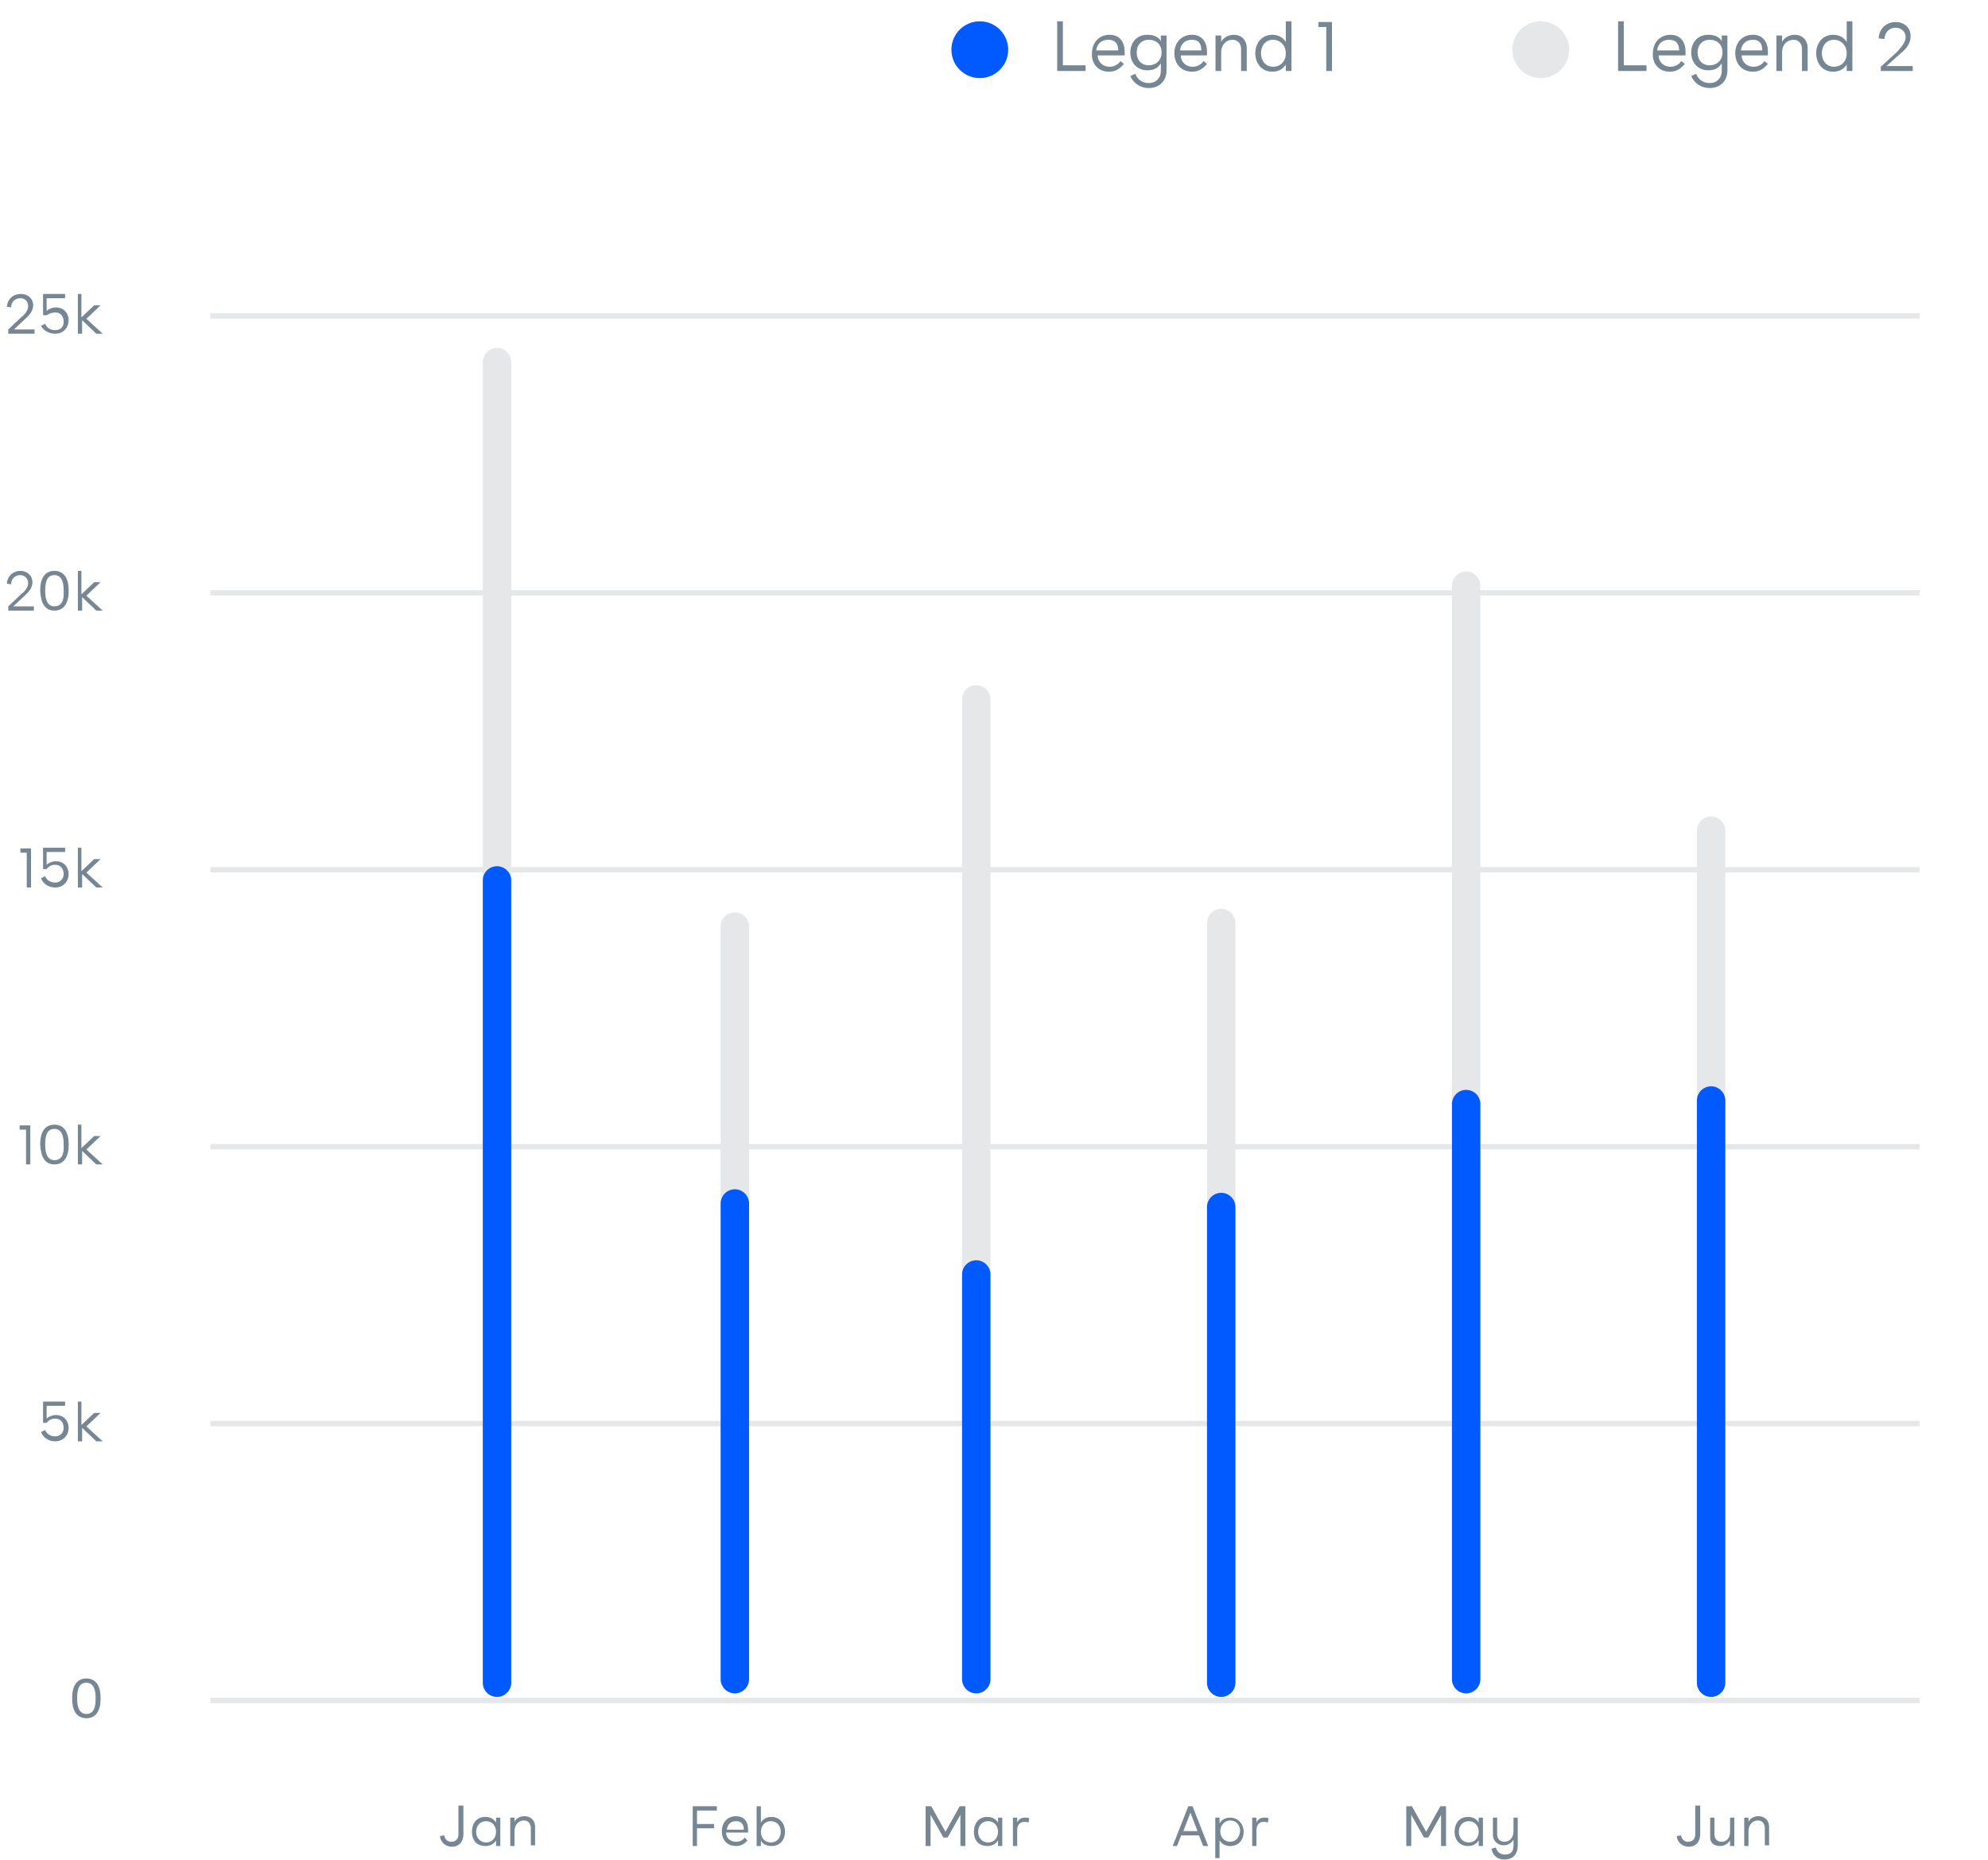 <?xml version="1.0" encoding="UTF-8"?> <!-- Generator: Adobe Illustrator 25.2.0, SVG Export Plug-In . SVG Version: 6.00 Build 0) --> <svg xmlns="http://www.w3.org/2000/svg" xmlns:xlink="http://www.w3.org/1999/xlink" version="1.1" id="Layer_1" x="0px" y="0px" viewBox="0 0 280 262" style="enable-background:new 0 0 280 262;" xml:space="preserve"> <style type="text/css"> .st0{fill:none;stroke:#E6E7E8;stroke-width:0.75;stroke-linecap:square;} .st1{fill:#768692;} .st2{fill-rule:evenodd;clip-rule:evenodd;fill:#E6E7E8;} .st3{fill-rule:evenodd;clip-rule:evenodd;fill:#005AFF;} </style> <g id="Brand-Guidelines"> <g id="Icons-_x26_-illustrations-guidelines-v2" transform="translate(-412, -22712)"> <g id="Group-52" transform="translate(412.967, 22712)"> <g id="Lines" transform="translate(29.033, 44)"> <line id="_x36_" class="st0" x1="0" y1="0.5" x2="240" y2="0.5"></line> <line id="_x35_" class="st0" x1="0" y1="39.5" x2="240" y2="39.5"></line> <line id="_x34_" class="st0" x1="0" y1="78.5" x2="240" y2="78.5"></line> <line id="_x33_" class="st0" x1="0" y1="117.5" x2="240" y2="117.5"></line> <line id="_x32_" class="st0" x1="0" y1="156.5" x2="240" y2="156.5"></line> <line id="_x31_" class="st0" x1="0" y1="195.5" x2="240" y2="195.5"></line> </g> <path id="Jan" class="st1" d="M62.7,260.1c0.8,0,1.6-0.5,1.6-1.8v-4h-0.7v4.1c0,0.7-0.5,1-1,1c-0.5,0-0.9-0.3-1-0.9l-0.6,0.1 C61.1,259.6,61.9,260.1,62.7,260.1z M67.4,260c0.7,0,1.2-0.3,1.5-0.8v0.8h0.6v-4h-0.6l0,0.7c-0.3-0.5-0.8-0.8-1.5-0.8 c-1.3,0-1.9,1-1.9,2.1C65.5,259.1,66.1,260,67.4,260z M67.5,259.5c-0.8,0-1.4-0.6-1.4-1.5c0-0.8,0.5-1.5,1.4-1.5 c0.8,0,1.4,0.6,1.4,1.5C68.9,258.9,68.3,259.5,67.5,259.5z M71.5,260v-2.1c0-1,0.7-1.5,1.3-1.5c0.6,0,1,0.4,1,1.1v2.4h0.6v-2.6 c0-0.9-0.6-1.5-1.5-1.5c-0.6,0-1.2,0.3-1.4,0.8V256h-0.6v4H71.5z"></path> <path id="_x30_" class="st1" d="M11.2,242c1.3,0,2-1,2-2.7v-0.2c0-1.7-0.7-2.7-2-2.7s-2,1-2,2.7v0.2C9.2,241,9.9,242,11.2,242z M11.2,241.4c-0.9,0-1.3-0.8-1.3-2.1v-0.2c0-1.4,0.4-2.1,1.3-2.1c0.9,0,1.3,0.8,1.3,2.1v0.2C12.5,240.7,12.1,241.4,11.2,241.4z"></path> <path id="_x35_k" class="st1" d="M6.8,203c1.2,0,1.9-0.9,1.9-1.9c0-0.9-0.6-1.8-1.8-1.8c-0.5,0-1,0.2-1.3,0.5v-1.8h2.6v-0.6H5.1 v3h0.5c0.3-0.4,0.7-0.6,1.2-0.6c0.8,0,1.2,0.6,1.2,1.3c0,0.6-0.4,1.2-1.2,1.2c-0.6,0-1.2-0.3-1.4-0.9l-0.6,0.3 C5.2,202.6,6,203,6.8,203z M10.6,203v-1.9l2,1.9h0.9l-2.3-2.1l2-1.9h-0.9l-1.8,1.7v-3.3H10v5.6H10.6z"></path> <path id="_x31_0k" class="st1" d="M3.3,164v-5.5H1.8v0.6h0.9v4.9H3.3z M6.7,164c1.3,0,2-1,2-2.7v-0.2c0-1.7-0.7-2.7-2-2.7 s-2,1-2,2.7v0.2C4.8,163,5.4,164,6.7,164z M6.7,163.4c-0.9,0-1.3-0.8-1.3-2.1v-0.2c0-1.4,0.4-2.1,1.3-2.1c0.9,0,1.3,0.8,1.3,2.1 v0.2C8.1,162.7,7.6,163.4,6.7,163.4z M10.6,164v-1.9l2,1.9h0.9l-2.3-2.1l2-1.9h-0.9l-1.8,1.7v-3.3H10v5.6H10.6z"></path> <path id="_x31_5k" class="st1" d="M3.4,125v-5.5H1.9v0.6h0.9v4.9H3.4z M6.8,125c1.2,0,1.9-0.9,1.9-1.9c0-0.9-0.6-1.8-1.8-1.8 c-0.5,0-1,0.2-1.3,0.5v-1.8h2.6v-0.6H5.1v3h0.5c0.3-0.4,0.7-0.6,1.2-0.6c0.8,0,1.2,0.6,1.2,1.3c0,0.6-0.4,1.2-1.2,1.2 c-0.6,0-1.2-0.3-1.4-0.9l-0.6,0.3C5.2,124.6,6,125,6.8,125z M10.6,125v-1.9l2,1.9h0.9l-2.3-2.1l2-1.9h-0.9l-1.8,1.7v-3.3H10v5.6 H10.6z"></path> <path id="_x32_0k" class="st1" d="M3.8,86v-0.6H0.9L2.4,84c0.4-0.4,1.2-1,1.2-2c0-1-0.8-1.6-1.7-1.6C1,80.4,0.1,81,0,82.2 l0.6,0.1c0-0.9,0.7-1.3,1.3-1.3C2.4,81,3,81.4,3,82.1c0,0.7-0.6,1.3-1,1.6l-1.8,1.7V86H3.8z M6.7,86c1.3,0,2-1,2-2.7v-0.2 c0-1.7-0.7-2.7-2-2.7s-2,1-2,2.7v0.2C4.8,85,5.4,86,6.7,86z M6.7,85.4c-0.9,0-1.3-0.8-1.3-2.1v-0.2c0-1.4,0.4-2.1,1.3-2.1 c0.9,0,1.3,0.8,1.3,2.1v0.2C8.1,84.7,7.6,85.4,6.7,85.4z M10.6,86v-1.9l2,1.9h0.9l-2.3-2.1l2-1.9h-0.9l-1.8,1.7v-3.3H10V86H10.6z "></path> <path id="_x32_5k" class="st1" d="M3.9,47v-0.6H1L2.5,45c0.4-0.4,1.2-1,1.2-2c0-1-0.8-1.6-1.7-1.6C1,41.4,0.1,42,0,43.2l0.6,0.1 c0-0.9,0.7-1.3,1.3-1.3C2.5,42,3,42.4,3,43.1c0,0.7-0.6,1.3-1,1.6l-1.8,1.7V47H3.9z M6.8,47c1.2,0,1.9-0.9,1.9-1.9 c0-0.9-0.6-1.8-1.8-1.8c-0.5,0-1,0.2-1.3,0.5v-1.8h2.6v-0.6H5.1v3h0.5C5.9,44.2,6.4,44,6.8,44c0.8,0,1.2,0.6,1.2,1.3 s-0.4,1.2-1.2,1.2c-0.6,0-1.2-0.3-1.4-0.9l-0.6,0.3C5.2,46.6,6,47,6.8,47z M10.6,47v-1.9l2,1.9h0.9l-2.3-2.1l2-1.9h-0.9l-1.8,1.7 v-3.3H10V47H10.6z"></path> <path id="Feb" class="st1" d="M97.2,260v-2.5h2.4v-0.6h-2.4V255h2.8v-0.6h-3.4v5.6H97.2z M102.7,260c0.7,0,1.2-0.3,1.6-0.8 l-0.4-0.4c-0.2,0.4-0.7,0.6-1.2,0.6c-0.9,0-1.4-0.6-1.4-1.3h3.1v-0.4c0-1.2-0.6-1.9-1.7-1.9c-1.3,0-2,1-2,2.1 C100.7,259.1,101.4,260,102.7,260z M103.8,257.7h-2.4c0.1-0.7,0.5-1.2,1.3-1.2C103.4,256.5,103.8,256.9,103.8,257.7z M107.7,260 c1.3,0,1.9-1,1.9-2c0-1.1-0.7-2.1-1.9-2.1c-0.7,0-1.2,0.3-1.5,0.8v-2.3h-0.6v5.6h0.6v-0.8C106.4,259.7,107,260,107.7,260z M107.6,259.5c-0.8,0-1.4-0.6-1.4-1.5c0-0.9,0.6-1.5,1.4-1.5c0.9,0,1.4,0.7,1.4,1.5C109,258.9,108.4,259.5,107.6,259.5z"></path> <path id="Mar" class="st1" d="M130.1,260v-4.4l1.8,3.2h0.6l1.8-3.2v4.4h0.7v-5.6h-0.8l-2,3.6l-2-3.6h-0.8v5.6H130.1z M138.1,260 c0.7,0,1.2-0.3,1.5-0.8v0.8h0.6v-4h-0.6l0,0.7c-0.3-0.5-0.8-0.8-1.5-0.8c-1.3,0-1.9,1-1.9,2.1C136.2,259.1,136.8,260,138.1,260z M138.2,259.5c-0.8,0-1.4-0.6-1.4-1.5c0-0.8,0.5-1.5,1.4-1.5c0.8,0,1.4,0.6,1.4,1.5C139.6,258.9,139,259.5,138.2,259.5z M142.3,260v-2.2c0-0.9,0.5-1.2,1-1.2c0.2,0,0.4,0,0.6,0.1l0.1-0.6c-0.2-0.1-0.4-0.1-0.6-0.1c-0.5,0-0.9,0.2-1.1,0.7V256h-0.6v4 H142.3z"></path> <path id="Apr" class="st1" d="M164.8,260l0.6-1.5h2.5l0.6,1.5h0.7l-2.2-5.6h-0.6l-2.2,5.6H164.8z M167.7,257.9h-2l1-2.6 L167.7,257.9z M170.8,261.8v-2.6c0.3,0.5,0.8,0.8,1.5,0.8c1.3,0,1.9-1,1.9-2c0-1-0.7-2-1.9-2c-0.7,0-1.2,0.3-1.5,0.8V256h-0.6 v5.7H170.8z M172.3,259.4c-0.8,0-1.4-0.6-1.4-1.5c0-0.8,0.6-1.5,1.4-1.5c0.9,0,1.4,0.7,1.4,1.5 C173.6,258.8,173.1,259.4,172.3,259.4z M176,260v-2.2c0-0.9,0.5-1.2,1-1.2c0.2,0,0.4,0,0.6,0.1l0.1-0.6c-0.2-0.1-0.4-0.1-0.6-0.1 c-0.5,0-0.9,0.2-1.1,0.7V256h-0.6v4H176z"></path> <path id="May" class="st1" d="M197.8,260v-4.4l1.8,3.2h0.6l1.8-3.2v4.4h0.7v-5.6h-0.8l-2,3.6l-2-3.6h-0.8v5.6H197.8z M205.8,260 c0.7,0,1.2-0.3,1.5-0.8v0.8h0.6v-4h-0.6l0,0.7c-0.3-0.5-0.8-0.8-1.5-0.8c-1.3,0-1.9,1-1.9,2.1C203.9,259.1,204.6,260,205.8,260z M205.9,259.5c-0.8,0-1.4-0.6-1.4-1.5c0-0.8,0.5-1.5,1.4-1.5c0.8,0,1.4,0.6,1.4,1.5C207.3,258.9,206.7,259.5,205.9,259.5z M210.9,261.9c1.2,0,1.9-0.7,1.9-2V256h-0.6v1.9c0,0.9-0.5,1.5-1.3,1.5c-0.6,0-1-0.4-1-1.1V256h-0.6v2.4c0,1,0.8,1.5,1.5,1.5 c0.6,0,1.1-0.3,1.4-0.8v0.8c0,0.9-0.4,1.3-1.2,1.3c-0.7,0-1.1-0.4-1.3-1l-0.6,0.2C209.3,261.4,210,261.9,210.9,261.9z"></path> <path id="Jun" class="st1" d="M236.9,260.1c0.8,0,1.6-0.5,1.6-1.8v-4h-0.7v4.1c0,0.7-0.5,1-1,1c-0.5,0-0.9-0.3-1-0.9l-0.6,0.1 C235.3,259.6,236.1,260.1,236.9,260.1z M241.3,260c0.6,0,1.1-0.3,1.4-0.8v0.8h0.6v-4h-0.6v2c0,1-0.6,1.4-1.2,1.4 c-0.6,0-1-0.4-1-1.1V256h-0.6v2.5C239.8,259.5,240.4,260,241.3,260z M245.3,260v-2.1c0-1,0.7-1.5,1.3-1.5c0.6,0,1,0.4,1,1.1v2.4 h0.6v-2.6c0-0.9-0.6-1.5-1.5-1.5c-0.6,0-1.2,0.3-1.4,0.8V256h-0.6v4H245.3z"></path> <g id="bars" transform="translate(67.033, 49)"> <path id="Rectangle-6" class="st2" d="M2,0c1.1,0,2,0.9,2,2v186c0,1.1-0.9,2-2,2l0,0c-1.1,0-2-0.9-2-2V2C0,0.9,0.9,0,2,0L2,0z"></path> <path id="Rectangle-6_1_" class="st3" d="M2,73c1.1,0,2,0.9,2,2v113c0,1.1-0.9,2-2,2l0,0c-1.1,0-2-0.9-2-2V75 C0,73.9,0.9,73,2,73L2,73z"></path> <path id="Rectangle-6-Copy" class="st2" d="M35.5,79.5c1.1,0,2,0.9,2,2v106c0,1.1-0.9,2-2,2l0,0c-1.1,0-2-0.9-2-2v-106 C33.5,80.4,34.4,79.5,35.5,79.5L35.5,79.5z"></path> <path id="Rectangle-6-Copy_1_" class="st3" d="M35.5,118.5c1.1,0,2,0.9,2,2v67c0,1.1-0.9,2-2,2l0,0c-1.1,0-2-0.9-2-2v-67 C33.5,119.4,34.4,118.5,35.5,118.5L35.5,118.5z"></path> <path id="Rectangle-6-Copy-2" class="st2" d="M69.5,47.5c1.1,0,2,0.9,2,2v138c0,1.1-0.9,2-2,2l0,0c-1.1,0-2-0.9-2-2v-138 C67.5,48.4,68.4,47.5,69.5,47.5L69.5,47.5z"></path> <path id="Rectangle-6-Copy-2_1_" class="st3" d="M69.5,128.5c1.1,0,2,0.9,2,2v57c0,1.1-0.9,2-2,2l0,0c-1.1,0-2-0.9-2-2v-57 C67.5,129.4,68.4,128.5,69.5,128.5L69.5,128.5z"></path> <path id="Rectangle-6-Copy-4" class="st2" d="M138.5,31.5c1.1,0,2,0.9,2,2v154c0,1.1-0.9,2-2,2l0,0c-1.1,0-2-0.9-2-2v-154 C136.5,32.4,137.4,31.5,138.5,31.5L138.5,31.5z"></path> <path id="Rectangle-6-Copy-4_1_" class="st3" d="M138.5,104.5c1.1,0,2,0.9,2,2v81c0,1.1-0.9,2-2,2l0,0c-1.1,0-2-0.9-2-2v-81 C136.5,105.4,137.4,104.5,138.5,104.5L138.5,104.5z"></path> <path id="Rectangle-6-Copy-5" class="st2" d="M173,66c1.1,0,2,0.9,2,2v120c0,1.1-0.9,2-2,2l0,0c-1.1,0-2-0.9-2-2V68 C171,66.9,171.9,66,173,66L173,66z"></path> <path id="Rectangle-6-Copy-5_1_" class="st3" d="M173,104c1.1,0,2,0.9,2,2v82c0,1.1-0.9,2-2,2l0,0c-1.1,0-2-0.9-2-2v-82 C171,104.9,171.9,104,173,104L173,104z"></path> <path id="Rectangle-6-Copy-3" class="st2" d="M104,79c1.1,0,2,0.9,2,2v107c0,1.1-0.9,2-2,2l0,0c-1.1,0-2-0.9-2-2V81 C102,79.9,102.9,79,104,79L104,79z"></path> <path id="Rectangle-6-Copy-3_1_" class="st3" d="M104,119c1.1,0,2,0.9,2,2v67c0,1.1-0.9,2-2,2l0,0c-1.1,0-2-0.9-2-2v-67 C102,119.9,102.9,119,104,119L104,119z"></path> </g> <g id="legends-copy" transform="translate(133.033, 0)"> <g id="_x32__1_" transform="translate(79, 0)"> <path id="Legend2" class="st1" d="M18.9,10V9.2h-3.2V3h-0.8v7H18.9z M22.2,10.1c0.9,0,1.5-0.4,2.1-1.1l-0.5-0.4 c-0.3,0.5-0.9,0.8-1.5,0.8c-1.1,0-1.7-0.8-1.7-1.6h3.8V7.3c0-1.5-0.8-2.4-2.1-2.4c-1.6,0-2.5,1.2-2.5,2.6 C19.7,8.9,20.6,10.1,22.2,10.1z M23.5,7.1h-3.1c0.1-0.9,0.7-1.5,1.7-1.5C23,5.6,23.5,6.1,23.5,7.1z M27.8,12.4 c1.5,0,2.5-1,2.5-2.5V5h-0.8v0.8c-0.3-0.6-1-0.9-1.9-0.9c-1.6,0-2.4,1.2-2.4,2.5c0,1.5,1,2.5,2.4,2.5c0.9,0,1.5-0.3,1.9-1V10 c0,1-0.7,1.7-1.7,1.7c-0.9,0-1.6-0.5-1.9-1.3l-0.7,0.3C25.6,11.7,26.6,12.4,27.8,12.4z M27.8,9.2c-1.1,0-1.7-0.8-1.7-1.8 c0-1.1,0.7-1.8,1.7-1.8c1.1,0,1.8,0.7,1.8,1.8S28.8,9.2,27.8,9.2z M33.9,10.1c0.9,0,1.5-0.4,2.1-1.1l-0.5-0.4 c-0.3,0.5-0.9,0.8-1.5,0.8c-1.1,0-1.7-0.8-1.7-1.6H36V7.3c0-1.5-0.8-2.4-2.1-2.4c-1.6,0-2.5,1.2-2.5,2.6 C31.4,8.9,32.3,10.1,33.9,10.1z M35.2,7.1h-3c0.1-0.9,0.7-1.5,1.7-1.5C34.8,5.6,35.2,6.1,35.2,7.1z M38,10V7.4 c0-1.2,0.8-1.8,1.6-1.8c0.7,0,1.2,0.5,1.2,1.3V10h0.8V6.8c0-1.2-0.8-1.9-1.8-1.9c-0.8,0-1.5,0.4-1.8,1V5h-0.8v5H38z M45.2,10.1 c0.9,0,1.5-0.4,1.9-1V10h0.8V3h-0.8v2.9c-0.4-0.6-1-1-1.9-1c-1.6,0-2.4,1.3-2.4,2.6C42.8,8.8,43.6,10.1,45.2,10.1z M45.3,9.4 c-1,0-1.7-0.8-1.7-1.9c0-1,0.6-1.9,1.7-1.9c1,0,1.8,0.8,1.8,1.9C47.1,8.6,46.4,9.4,45.3,9.4z M56.4,10V9.3h-3.7l1.9-1.7 c0.5-0.4,1.5-1.2,1.5-2.5c0-1.3-1-2-2.1-2c-1.1,0-2.3,0.7-2.4,2.3l0.8,0.1c0.1-1.1,0.8-1.6,1.6-1.6c0.7,0,1.4,0.5,1.4,1.3 c0,0.9-0.8,1.6-1.2,2.1l-2.3,2.1V10H56.4z"></path> <circle id="Oval" class="st2" cx="4" cy="7" r="4"></circle> </g> <g id="_x31__1_"> <path id="Legend1" class="st1" d="M18.9,10V9.2h-3.2V3h-0.8v7H18.9z M22.2,10.1c0.9,0,1.5-0.4,2.1-1.1l-0.5-0.4 c-0.3,0.5-0.9,0.8-1.5,0.8c-1.1,0-1.7-0.8-1.7-1.6h3.8V7.3c0-1.5-0.8-2.4-2.1-2.4c-1.6,0-2.5,1.2-2.5,2.6 C19.7,8.9,20.6,10.1,22.2,10.1z M23.5,7.1h-3.1c0.1-0.9,0.7-1.5,1.7-1.5C23,5.6,23.5,6.1,23.5,7.1z M27.8,12.4 c1.5,0,2.5-1,2.5-2.5V5h-0.8v0.8c-0.3-0.6-1-0.9-1.9-0.9c-1.6,0-2.4,1.2-2.4,2.5c0,1.5,1,2.5,2.4,2.5c0.9,0,1.5-0.3,1.9-1V10 c0,1-0.7,1.7-1.7,1.7c-0.9,0-1.6-0.5-1.9-1.3l-0.7,0.3C25.6,11.7,26.6,12.4,27.8,12.4z M27.8,9.2c-1.1,0-1.7-0.8-1.7-1.8 c0-1.1,0.7-1.8,1.7-1.8c1.1,0,1.8,0.7,1.8,1.8S28.8,9.2,27.8,9.2z M33.9,10.1c0.9,0,1.5-0.4,2.1-1.1l-0.5-0.4 c-0.3,0.5-0.9,0.8-1.5,0.8c-1.1,0-1.7-0.8-1.7-1.6H36V7.3c0-1.5-0.8-2.4-2.1-2.4c-1.6,0-2.5,1.2-2.5,2.6 C31.4,8.9,32.3,10.1,33.9,10.1z M35.2,7.1h-3c0.1-0.9,0.7-1.5,1.7-1.5C34.8,5.6,35.2,6.1,35.2,7.1z M38,10V7.4 c0-1.2,0.8-1.8,1.6-1.8c0.7,0,1.2,0.5,1.2,1.3V10h0.8V6.8c0-1.2-0.8-1.9-1.8-1.9c-0.8,0-1.5,0.4-1.8,1V5h-0.8v5H38z M45.2,10.1 c0.9,0,1.5-0.4,1.9-1V10h0.8V3h-0.8v2.9c-0.4-0.6-1-1-1.9-1c-1.6,0-2.4,1.3-2.4,2.6C42.8,8.8,43.6,10.1,45.2,10.1z M45.3,9.4 c-1,0-1.7-0.8-1.7-1.9c0-1,0.6-1.9,1.7-1.9c1,0,1.8,0.8,1.8,1.9C47.1,8.6,46.4,9.4,45.3,9.4z M53.6,10V3.1h-1.9v0.7h1.1V10 H53.6z"></path> <circle id="Oval_1_" class="st3" cx="4" cy="7" r="4"></circle> </g> </g> </g> </g> </g> </svg> 